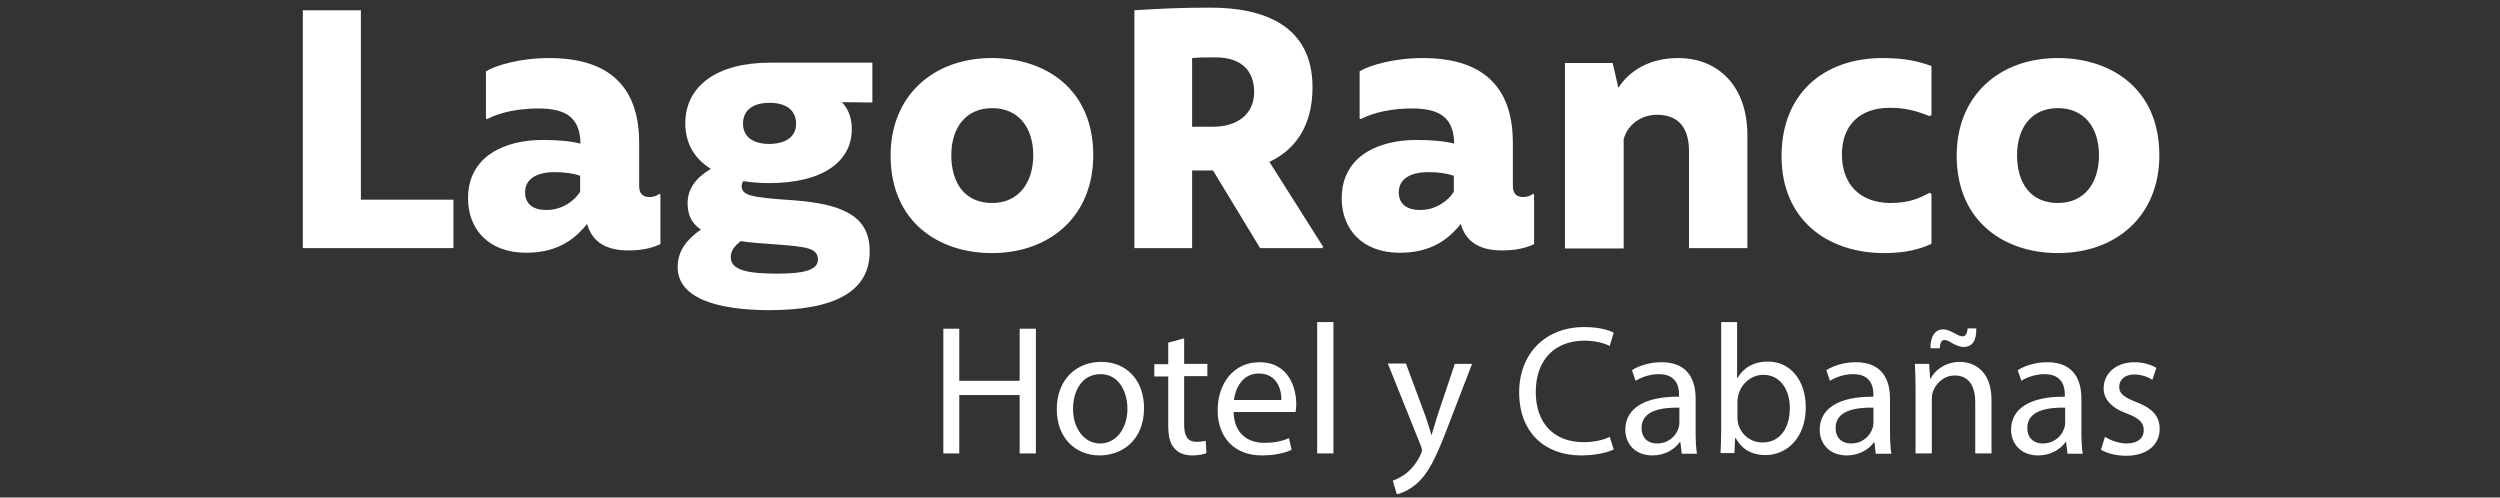<?xml version="1.0" encoding="utf-8"?>
<!-- Generator: Adobe Illustrator 28.0.0, SVG Export Plug-In . SVG Version: 6.00 Build 0)  -->
<svg version="1.1" id="Layer_1" xmlns="http://www.w3.org/2000/svg" xmlns:xlink="http://www.w3.org/1999/xlink" x="0px" y="0px"
	 viewBox="0 0 753.7 150" style="enable-background:new 0 0 753.7 150;" xml:space="preserve">
<rect x="0" y="0" width="753.7" height="150" fill="#333333" stroke="none"/>
<style type="text/css">
	.st0{fill:#FFFFFF;}
</style>
<g>
	<g>
		<g>
			<g>
				<path class="st0" d="M136.7,60.2v14.6H91.3V3.1h17.5v57.1H136.7z"/>
				<path class="st0" d="M199.1,58.7v14.9c-2.6,1.2-5.5,1.9-9.7,1.9c-7.7,0-11.1-3.4-12.4-8c-4.3,5.4-9.8,8.7-18.4,8.7
					c-11.4,0-17.5-7.2-17.5-16.4c0-13,11.5-17.6,22.4-17.6c4.7,0,8.3,0.3,11.5,1.1c-0.1-7.8-4.3-10.6-12.7-10.6
					c-5.7,0-11.6,1.1-15.4,3.2l-0.4-0.1V21.5c2.9-1.8,10.3-4,19-4c20.1,0,27.2,10.6,27.2,25.6v13.1c0,2.4,1.4,3.2,3,3.2
					c1.6,0,2.5-0.5,3.1-1L199.1,58.7z M174.9,57.8v-4.8c-2.3-0.8-4.7-1.1-7.7-1.1c-5.2,0-8.9,1.9-8.9,6.1c0,3.6,2.6,5.3,6.3,5.3
					C169.6,63.4,173.4,60.3,174.9,57.8z"/>
				<path class="st0" d="M263,30.9l-9.2-0.1c1.8,1.9,3,4.4,3,8.2c0,9.5-8.5,16.2-24.9,16.2c-2.8,0-5.4-0.2-7.8-0.6
					c-0.3,0.4-0.5,0.9-0.5,1.4c0,2.9,2.4,3.5,15.9,4.4c15.3,1.2,22.7,5.1,22.7,15.4c0,12-10.4,17.7-30.2,17.7
					c-16.3,0-27.7-3.8-27.7-13c0-5,2.9-8.4,7-11.3c-2.6-1.7-4-4.2-4-7.9c0-4.8,2.9-7.9,7-10.4c-4.9-3-7.7-7.7-7.7-13.7
					c0-11.3,9.6-18.3,25.4-18.3H263V30.9z M234.2,73.7c-4-0.3-7.7-0.5-10.9-1c-1.8,1.4-3,2.9-3,4.8c0,3.9,4.9,5,14,5
					c8.8,0,12.3-1.3,12.3-4.3C246.5,74.9,243.5,74.4,234.2,73.7z M240,37.3c0-4.1-3-6.3-8-6.3c-5,0-8,2.2-8,6.3c0,3.9,3,6.1,8,6.1
					C237,43.3,240,41.2,240,37.3z"/>
				<path class="st0" d="M268.5,46.9c0-18.2,13-29.4,30.5-29.4c16.1,0,30.6,9.3,30.6,29.3c0,18.3-13,29.5-30.6,29.5
					C283,76.3,268.5,66.9,268.5,46.9z M311.5,46.8c0-8.3-4.4-14.2-12.4-14.2c-8,0-12.3,6-12.3,14.2c0,8.4,4.1,14.4,12.3,14.4
					C307,61.2,311.5,55.2,311.5,46.8z"/>
				<path class="st0" d="M398.9,74.4l-0.2,0.4h-18.8l-14.2-23.4h-6.3v23.4H342V3.1c7.9-0.5,13.8-0.8,22.9-0.8c16,0,30.8,5.3,30.8,24
					c0,12-5.5,19-13,22.5L398.9,74.4z M359.4,38.2h6.4c7.2,0,12.3-3.8,12.3-10.4c0-7-4.4-10.5-11.6-10.5c-2.7,0-5.2,0-7.1,0.2V38.2z
					"/>
				<path class="st0" d="M462.5,58.7v14.9c-2.6,1.2-5.5,1.9-9.7,1.9c-7.7,0-11.1-3.4-12.4-8c-4.3,5.4-9.8,8.7-18.4,8.7
					c-11.4,0-17.5-7.2-17.5-16.4c0-13,11.5-17.6,22.4-17.6c4.7,0,8.3,0.3,11.5,1.1c-0.1-7.8-4.3-10.6-12.7-10.6
					c-5.7,0-11.6,1.1-15.4,3.2l-0.4-0.1V21.5c2.9-1.8,10.3-4,19-4c20.1,0,27.2,10.6,27.2,25.6v13.1c0,2.4,1.4,3.2,3,3.2
					s2.5-0.5,3.1-1L462.5,58.7z M438.3,57.8v-4.8c-2.3-0.8-4.7-1.1-7.7-1.1c-5.2,0-8.9,1.9-8.9,6.1c0,3.6,2.6,5.3,6.3,5.3
					C433,63.4,436.8,60.3,438.3,57.8z"/>
				<path class="st0" d="M526.8,40.7v34.1h-17.6V45.6c0-8.4-4.4-11-9.7-11c-4.5,0-8.8,2.8-10,7.4v32.9h-17.7V19h14.4l1.7,7.5
					c3-4.8,9-9,18-9C518.2,17.5,526.8,26.2,526.8,40.7z"/>
				<path class="st0" d="M537.1,47.1c0-18.8,12.6-29.6,30.5-29.6c6.5,0,10.5,0.9,14.7,2.4v14.8l-0.6,0.3c-4.3-1.7-7.5-2.5-11.9-2.5
					c-9.3,0-14.5,5.4-14.5,14.1c0,8.8,5.3,14.5,14.5,14.6c6,0,8.9-1.5,12-3.1l0.5,0.4v15c-3.4,1.6-7.8,2.8-14.2,2.8
					C550.5,76.3,537.1,65.9,537.1,47.1z"/>
				<path class="st0" d="M589.9,46.9c0-18.2,13-29.4,30.5-29.4c16.1,0,30.6,9.3,30.6,29.3c0,18.3-13,29.5-30.6,29.5
					C604.4,76.3,589.9,66.9,589.9,46.9z M632.8,46.8c0-8.3-4.4-14.2-12.4-14.2s-12.3,6-12.3,14.2c0,8.4,4.1,14.4,12.3,14.4
					C628.4,61.2,632.8,55.2,632.8,46.8z"/>
			</g>
		</g>
	</g>
	<g>
		<g>
			<path class="st0" d="M289.2,99.1v15.7h18.2V99.1h4.9v37.6h-4.9v-17.6h-18.2v17.6h-4.8V99.1H289.2z"/>
			<path class="st0" d="M344.9,123c0,10-6.9,14.3-13.4,14.3c-7.3,0-12.9-5.3-12.9-13.9c0-9,5.9-14.3,13.4-14.3
				C339.7,109.1,344.9,114.7,344.9,123z M323.5,123.3c0,5.9,3.4,10.4,8.2,10.4c4.7,0,8.2-4.4,8.2-10.5c0-4.6-2.3-10.4-8.1-10.4
				C326,112.8,323.5,118.1,323.5,123.3z"/>
			<path class="st0" d="M357,102v7.7h7v3.7h-7V128c0,3.3,0.9,5.2,3.7,5.2c1.3,0,2.2-0.2,2.8-0.3l0.2,3.7c-0.9,0.4-2.5,0.7-4.3,0.7
				c-2.3,0-4.1-0.7-5.3-2.1c-1.4-1.4-1.9-3.8-1.9-7v-14.7H348v-3.7h4.2v-6.5L357,102z"/>
			<path class="st0" d="M371.9,124.1c0.1,6.6,4.3,9.4,9.2,9.4c3.5,0,5.6-0.6,7.5-1.4l0.8,3.5c-1.7,0.8-4.7,1.7-9,1.7
				c-8.3,0-13.3-5.5-13.3-13.6c0-8.1,4.8-14.5,12.6-14.5c8.8,0,11.1,7.7,11.1,12.7c0,1-0.1,1.8-0.2,2.3H371.9z M386.3,120.6
				c0.1-3.1-1.3-8-6.8-8c-5,0-7.1,4.6-7.5,8H386.3z"/>
			<path class="st0" d="M397.1,97.1h4.9v39.6h-4.9V97.1z"/>
			<path class="st0" d="M423.9,109.7l5.9,15.9c0.6,1.8,1.3,3.9,1.7,5.5h0.1c0.5-1.6,1.1-3.7,1.7-5.6l5.3-15.8h5.2l-7.4,19.2
				c-3.5,9.2-5.9,14-9.3,16.9c-2.4,2.1-4.8,3-6,3.2l-1.2-4.1c1.2-0.4,2.8-1.2,4.3-2.4c1.3-1.1,3-3,4.1-5.5c0.2-0.5,0.4-0.9,0.4-1.2
				s-0.1-0.7-0.3-1.3l-10-24.9H423.9z"/>
			<path class="st0" d="M486.5,135.5c-1.8,0.9-5.3,1.8-9.9,1.8c-10.6,0-18.6-6.7-18.6-19c0-11.8,8-19.7,19.6-19.7
				c4.7,0,7.6,1,8.9,1.7l-1.2,4c-1.8-0.9-4.5-1.6-7.6-1.6c-8.8,0-14.7,5.6-14.7,15.5c0,9.2,5.3,15.1,14.4,15.1c3,0,6-0.6,7.9-1.6
				L486.5,135.5z"/>
			<path class="st0" d="M507,136.7l-0.4-3.4h-0.2c-1.5,2.1-4.4,4-8.2,4c-5.5,0-8.2-3.8-8.2-7.7c0-6.5,5.8-10.1,16.2-10V119
				c0-2.2-0.6-6.2-6.1-6.2c-2.5,0-5.1,0.8-7,2l-1.1-3.2c2.2-1.4,5.5-2.4,8.9-2.4c8.2,0,10.3,5.6,10.3,11v10.1c0,2.3,0.1,4.6,0.4,6.5
				H507z M506.3,122.9c-5.3-0.1-11.4,0.8-11.4,6.1c0,3.2,2.1,4.7,4.6,4.7c3.5,0,5.7-2.2,6.5-4.5c0.2-0.5,0.3-1.1,0.3-1.6V122.9z"/>
			<path class="st0" d="M518.7,136.7c0.1-1.8,0.2-4.6,0.2-7V97.1h4.8v16.9h0.1c1.7-3,4.8-5,9.2-5c6.7,0,11.4,5.6,11.4,13.8
				c0,9.6-6.1,14.4-12.1,14.4c-3.9,0-7-1.5-9-5.1h-0.2l-0.2,4.5H518.7z M523.8,125.9c0,0.6,0.1,1.2,0.2,1.8c0.9,3.4,3.8,5.7,7.4,5.7
				c5.1,0,8.2-4.2,8.2-10.4c0-5.4-2.8-10-8-10c-3.3,0-6.5,2.3-7.5,6c-0.1,0.6-0.3,1.2-0.3,2V125.9z"/>
			<path class="st0" d="M565.5,136.7l-0.4-3.4H565c-1.5,2.1-4.4,4-8.2,4c-5.5,0-8.2-3.8-8.2-7.7c0-6.5,5.8-10.1,16.2-10V119
				c0-2.2-0.6-6.2-6.1-6.2c-2.5,0-5.1,0.8-7,2l-1.1-3.2c2.2-1.4,5.5-2.4,8.9-2.4c8.2,0,10.3,5.6,10.3,11v10.1c0,2.3,0.1,4.6,0.4,6.5
				H565.5z M564.8,122.9c-5.3-0.1-11.4,0.8-11.4,6.1c0,3.2,2.1,4.7,4.6,4.7c3.5,0,5.7-2.2,6.5-4.5c0.2-0.5,0.3-1.1,0.3-1.6V122.9z"
				/>
			<path class="st0" d="M577.5,117c0-2.8-0.1-5.1-0.2-7.3h4.3l0.3,4.5h0.1c1.3-2.6,4.5-5.1,8.9-5.1c3.7,0,9.5,2.2,9.5,11.5v16.1
				h-4.9v-15.5c0-4.3-1.6-8-6.2-8c-3.2,0-5.7,2.3-6.6,5c-0.2,0.6-0.3,1.4-0.3,2.3v16.2h-4.9V117z M582,105.1
				c-0.1-3.6,1.4-5.8,3.8-5.8c1.2,0,2.2,0.5,3.5,1.2c0.9,0.5,1.7,0.9,2.3,0.9c0.9,0,1.4-0.5,1.6-2.4h2.6c0.1,3.7-1.2,5.6-3.8,5.6
				c-1.2,0-2.2-0.5-3.4-1.1c-1.1-0.7-1.7-1-2.4-1c-0.9,0-1.3,0.9-1.4,2.5H582z"/>
			<path class="st0" d="M623.3,136.7l-0.4-3.4h-0.2c-1.5,2.1-4.4,4-8.2,4c-5.5,0-8.2-3.8-8.2-7.7c0-6.5,5.8-10.1,16.2-10V119
				c0-2.2-0.6-6.2-6.1-6.2c-2.5,0-5.1,0.8-7,2l-1.1-3.2c2.2-1.4,5.5-2.4,8.9-2.4c8.2,0,10.3,5.6,10.3,11v10.1c0,2.3,0.1,4.6,0.4,6.5
				H623.3z M622.6,122.9c-5.3-0.1-11.4,0.8-11.4,6.1c0,3.2,2.1,4.7,4.6,4.7c3.5,0,5.7-2.2,6.5-4.5c0.2-0.5,0.3-1.1,0.3-1.6V122.9z"
				/>
			<path class="st0" d="M634.6,131.7c1.4,0.9,4,2,6.5,2c3.6,0,5.2-1.8,5.2-4c0-2.3-1.4-3.6-5-5c-4.8-1.7-7.1-4.4-7.1-7.6
				c0-4.3,3.5-7.9,9.3-7.9c2.7,0,5.1,0.8,6.6,1.7l-1.2,3.6c-1.1-0.7-3-1.6-5.5-1.6c-2.9,0-4.5,1.7-4.5,3.7c0,2.2,1.6,3.2,5.1,4.6
				c4.7,1.8,7.1,4.1,7.1,8.1c0,4.7-3.7,8.1-10.1,8.1c-3,0-5.7-0.7-7.6-1.8L634.6,131.7z"/>
		</g>
	</g>
</g>
</svg>
